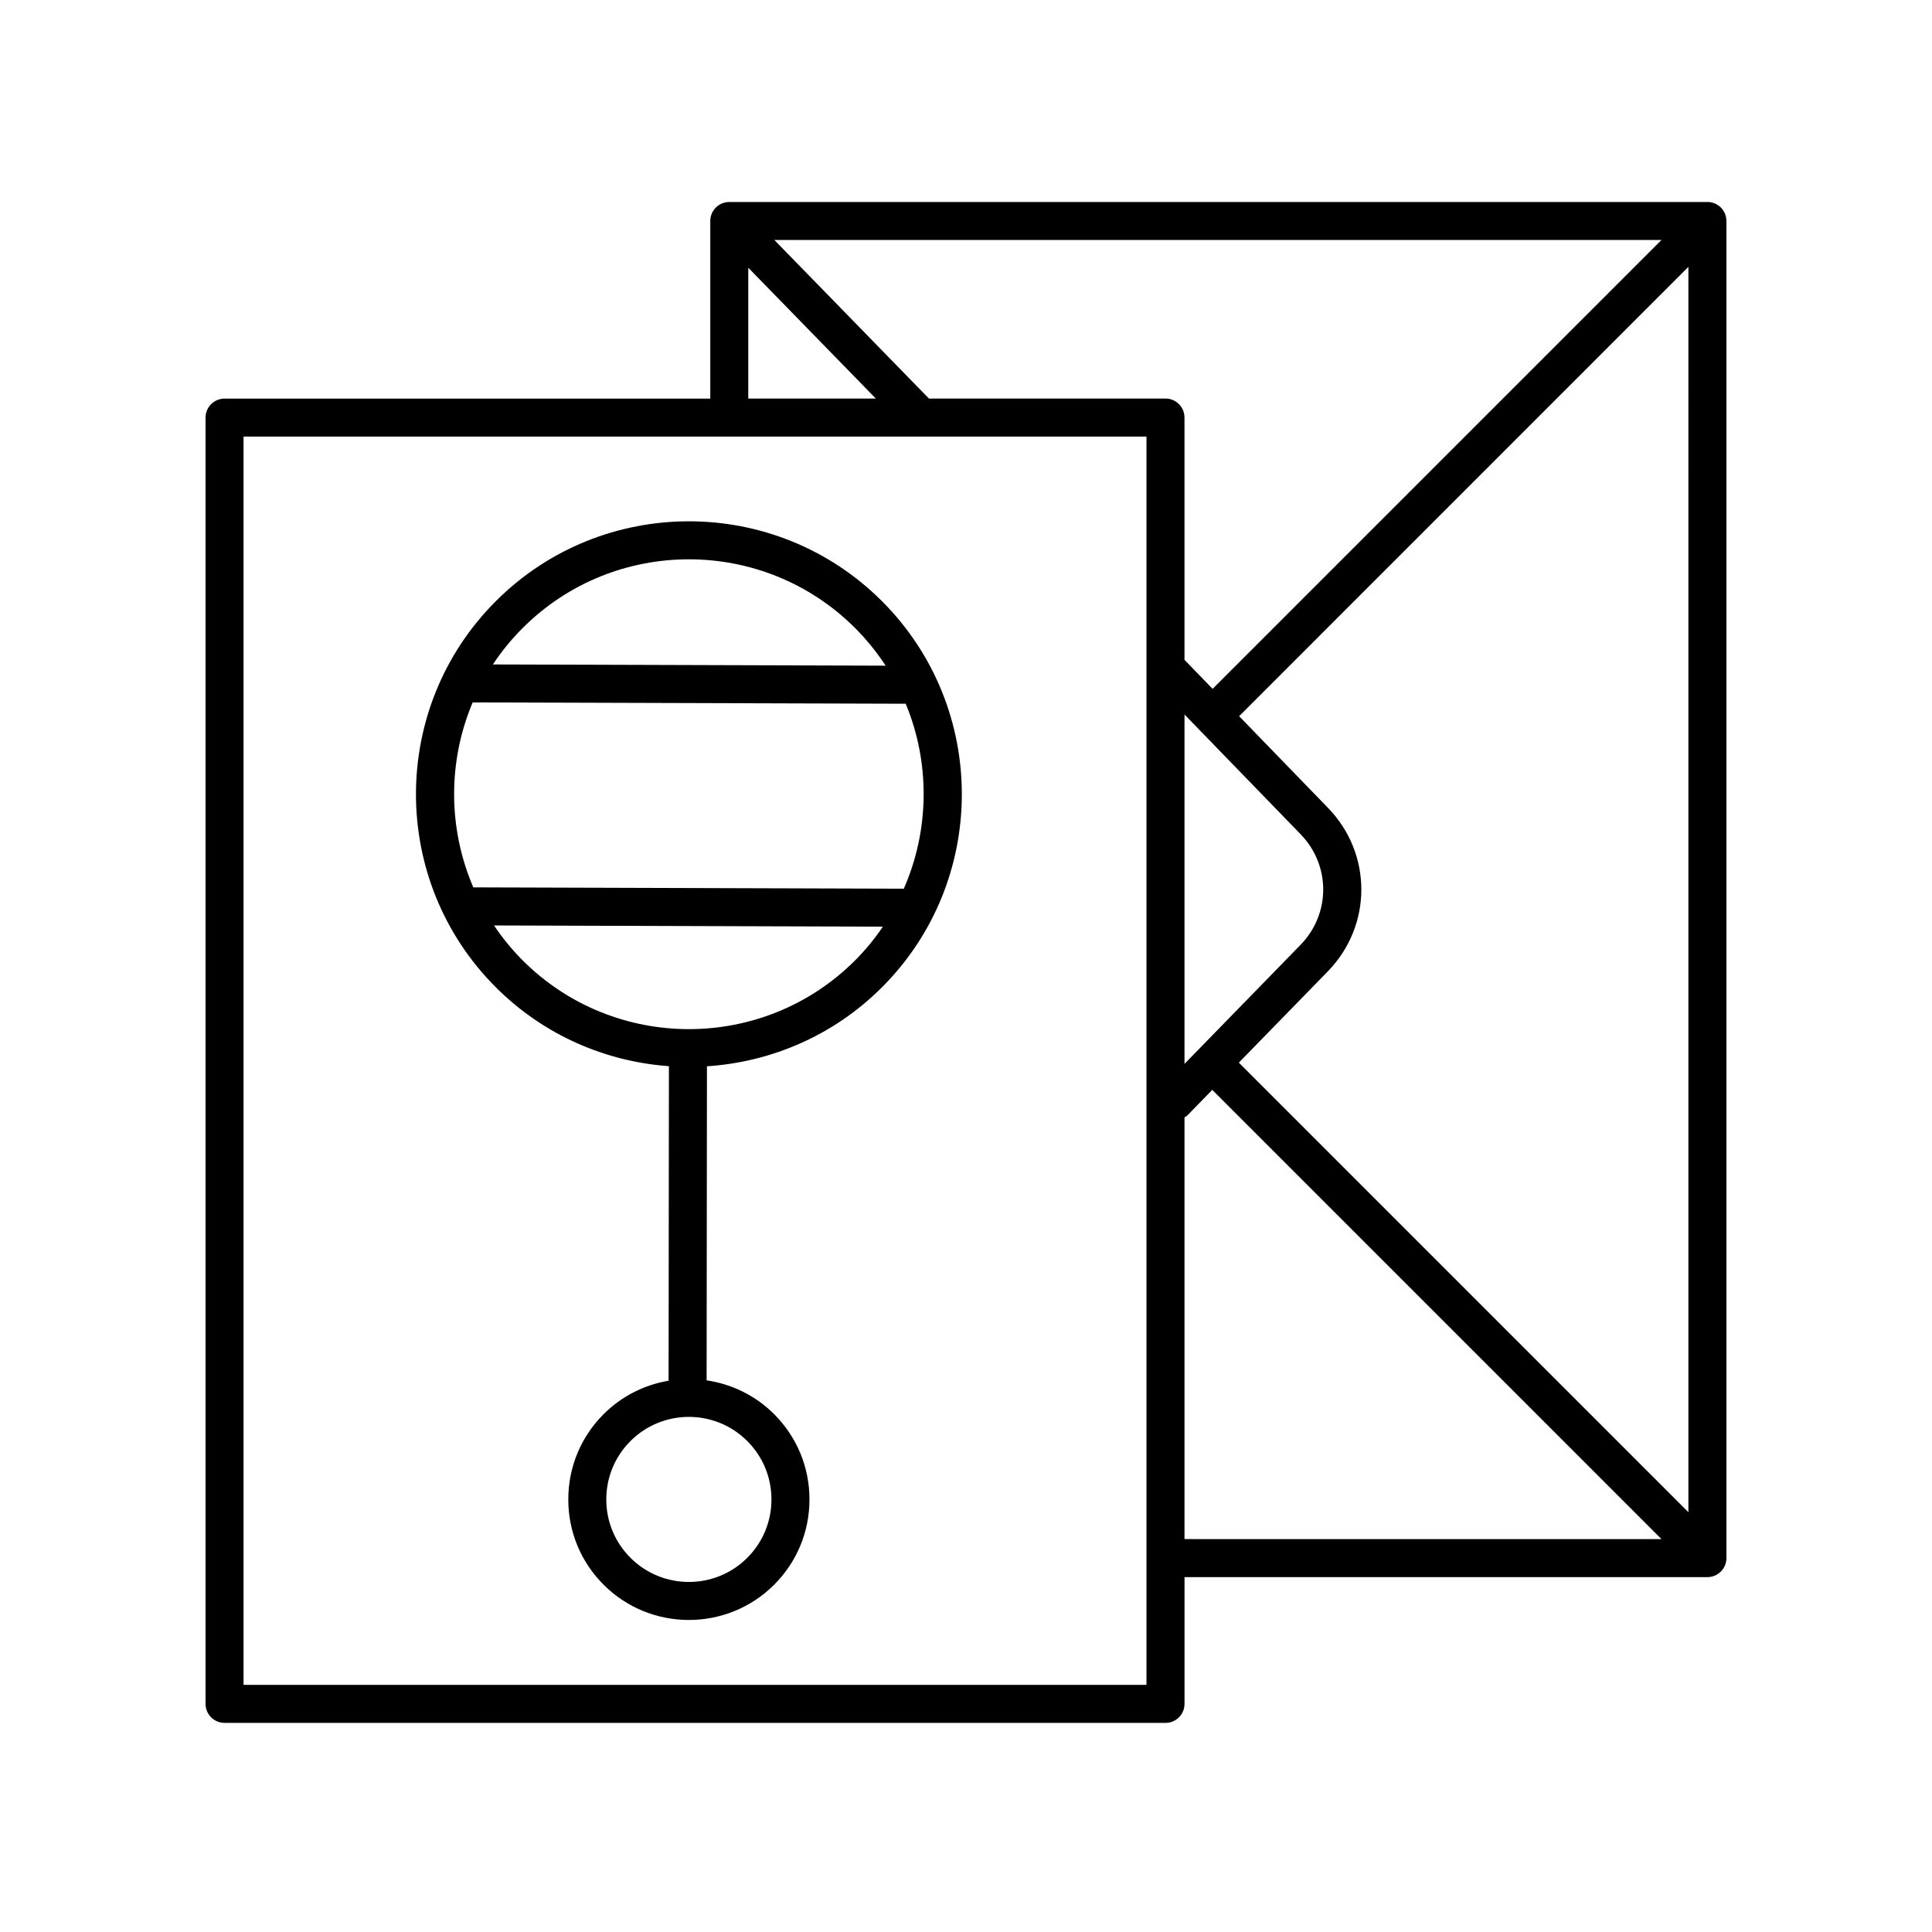 <?xml version="1.0" encoding="UTF-8"?>
<!-- Uploaded to: SVG Repo, www.svgrepo.com, Generator: SVG Repo Mixer Tools -->
<svg fill="#000000" width="800px" height="800px" version="1.1" viewBox="144 144 512 512" xmlns="http://www.w3.org/2000/svg">
 <g>
  <path d="m321.27 426.55-0.09 83.355c-6.309 1.066-12.359 4.004-17.219 8.863-6.035 6.035-9.359 14.062-9.359 22.598 0 8.539 3.324 16.566 9.359 22.598 6.227 6.231 14.41 9.344 22.598 9.344 8.184 0 16.367-3.117 22.598-9.344 6.035-6.031 9.359-14.055 9.359-22.598 0-8.535-3.324-16.559-9.359-22.598-5.031-5.031-11.348-7.996-17.898-8.961l0.09-83.23c16.902-1.113 33.488-8.047 46.379-20.934 28.219-28.219 28.219-74.121 0-102.33-28.215-28.215-74.125-28.215-102.33 0-28.219 28.219-28.219 74.121 0 102.33 12.758 12.758 29.148 19.691 45.875 20.906zm20.762 99.34c4.133 4.133 6.41 9.629 6.41 15.473s-2.277 11.34-6.41 15.473c-8.531 8.531-22.414 8.531-30.949 0-4.133-4.133-6.41-9.629-6.41-15.473s2.277-11.34 6.41-15.473c4.266-4.266 9.871-6.402 15.473-6.402 5.602 0 11.211 2.141 15.477 6.402zm-59.516-215.46c12.141-12.141 28.094-18.207 44.043-18.207s31.902 6.07 44.043 18.207c3.098 3.098 5.789 6.449 8.098 9.98l-104.08-0.324c2.262-3.414 4.887-6.652 7.894-9.656zm-13.254 19.715 114.76 0.352c6.516 15.668 6.324 33.449-0.5 49.016l-114.09-0.352c-6.719-15.598-6.785-33.375-0.168-49.016zm108.71 59.434c-2.144 3.144-4.574 6.152-7.367 8.938-24.285 24.285-63.801 24.285-88.086 0-2.883-2.887-5.402-5.996-7.598-9.262z"/>
  <path d="m596.48 197.53h-259.21c-2.785 0-5.039 2.254-5.039 5.039v47.066h-128.72c-2.785 0-5.039 2.254-5.039 5.039v340.87c0 2.785 2.254 5.039 5.039 5.039h249.36c2.785 0 5.039-2.254 5.039-5.039v-33.59h138.57c2.785 0 5.039-2.254 5.039-5.039v-354.35c0-2.785-2.254-5.039-5.039-5.039zm-254.18 17.422 33.812 34.676h-33.812zm105.53 375.55h-239.29v-330.8h239.29zm5.039-340.88h-62.688l-40.977-42.027h235.11l-118.96 118.96-7.453-7.688v-64.211c0-2.781-2.25-5.039-5.035-5.039zm35.777 115.43c8.027 8.23 8.027 21.121 0 29.352l-30.742 31.535v-92.59zm-30.742 186.82v-111.76c0.258-0.176 0.543-0.289 0.766-0.52l6.594-6.766 119.04 119.05zm133.54-7.121-119.14-119.14 23.559-24.164c11.871-12.176 11.871-31.246 0.012-43.414l-23.496-24.238 119.06-119.07z"/>
 </g>
</svg>